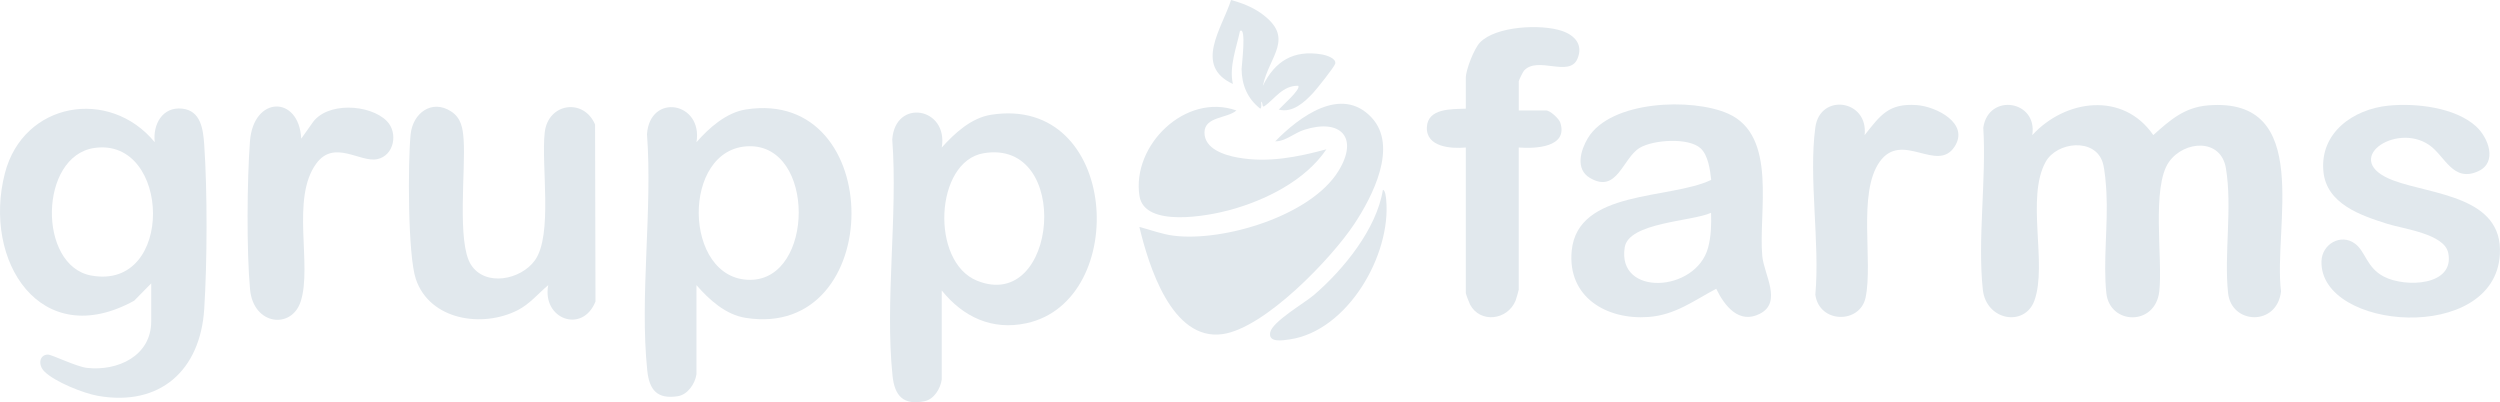 <?xml version="1.0" encoding="UTF-8"?>
<svg xmlns="http://www.w3.org/2000/svg" id="Layer_2" data-name="Layer 2" viewBox="0 0 2719.38 437.53">
  <defs>
    <style>
      .cls-1 {
        fill: #e1e8ed;
      }
    </style>
  </defs>
  <g id="Layer_1-2" data-name="Layer 1">
    <g>
      <path class="cls-1" d="M2210.58,147.01c35.92-39.13,98.91-47.67,131.66-.08,18.28-16.28,33.75-30.19,59.54-32.3,115.26-9.43,70.66,133.1,79.42,202.27-4.31,38.23-53.93,36.2-57.59,1.92-4.54-42.47,4.78-93.02-2.37-135.84-5.51-32.98-45.29-30.11-61.8-7.05-19.46,27.17-6.72,105.82-10.67,140.97-4.28,38.06-53.88,36.66-57.59,1.92-3.63-33.9,1.96-74.55.08-109.5-.46-8.54-1.66-24.83-4.02-32.45-8.45-27.28-49.89-22.71-62.05-.83-21.66,38.98,2.03,111.33-12.26,150.9-10.46,28.97-52.49,21.93-56.12-11.95-5.87-54.74,4-120.25.51-176.11,5.57-38.12,59.43-29.81,53.26,8.14Z"></path>
      <path class="cls-1" d="M596.34,310.17c-11.04,9.26-20.11,20.54-33.22,27.23-38.31,19.54-95.64,11-110.79-33.87-8.84-26.18-8.72-127.26-5.66-157.45,2.34-23.04,23.09-38.5,44.03-24.88,11.03,7.18,12.72,18.22,13.6,30.54,2.35,32.62-7.44,111.81,7.91,136.05,15.53,24.54,54.43,16.57,69.62-4.61,19.77-27.56,6.68-103.54,10.68-139.05,3.64-32.31,42.52-37.66,54.77-8.69l.46,192.53c-14.17,35.45-58.4,19.03-51.4-17.8Z"></path>
      <path class="cls-1" d="M2597.88,114.94c29.54-3.03,72.58,1.75,95.4,22.47,13.48,12.24,23.57,39.03,2.67,48.73-27.79,12.9-36.38-16.61-53.66-28.46-36.78-25.22-97.55,16.81-38.69,38.69,41.66,15.49,119.22,16.92,115.66,80.27-5.5,97.81-196.01,83-194.06,7.58.49-18.78,21.17-30.64,36.55-19.13,11.48,8.59,12.52,26.05,31.37,35.82,23.46,12.16,77.31,10.1,69.96-25.83-4.26-20.8-48.8-26.06-66.28-31.6-28.8-9.12-66.25-21.65-69.52-57.15-3.88-42.05,32.54-67.5,70.59-71.4Z"></path>
      <path class="cls-1" d="M1239.36,246.84c12.49,3.26,24.47,7.95,37.44,9.56,54.1,6.73,149.05-21.57,179.1-70.38,22.51-36.57,2.28-57.38-37.17-44.85-10.73,3.41-20.84,12.8-31.58,12.57,25.58-26.29,71.68-61.2,104.67-26,29.44,31.42,1.02,86.09-18.66,115.85-25.04,37.85-97.29,113.18-143.14,119.82-55.49,8.04-80.69-74.98-90.67-116.58Z"></path>
      <path class="cls-1" d="M1652.02,120.14h29.75c4.37,0,14.03,8.86,15.47,13.34,8.67,27.05-27.55,28.35-45.22,26.97v154.52c0,.64-2.81,10.47-3.41,11.94-8.79,21.58-38.54,24.96-49.49,4.49-.94-1.76-4.68-11.57-4.68-12.6v-158.36c-15.71,1.51-43.29-.33-42.37-22.03.89-20.94,27.3-19.62,42.37-20.2v-33.59c0-8.72,9.06-31.83,15.37-38.38,17.43-18.09,66.93-20.25,89.33-12.58,13.81,4.73,23.24,14.96,16.69,30.32-8.81,20.65-43.35-3.51-58.12,12.89-1.23,1.36-5.68,10.58-5.68,11.59v31.67Z"></path>
      <path class="cls-1" d="M327.66,150.84l11.54-16.26c15.52-24.33,63.29-21.38,81.54-2.93,12.53,12.67,8.17,37.66-10.49,41.49s-46.75-21.72-66.17,4.71c-27.99,38.11-4.22,110.45-16.98,150.02-9.89,30.66-51.45,25.91-55.09-12.93-3.89-41.56-3.28-119.22-.11-161.28,3.75-49.74,53.41-50.11,55.76-2.81Z"></path>
      <path class="cls-1" d="M2028.23,147.01c17.26-21.72,26.05-34.85,56.68-32.69,21.12,1.49,57.67,19.8,41.2,45.18-18.95,29.21-57.17-17.61-81.46,16.43s-7.03,108.16-15.37,147.79c-6.03,28.66-50.35,28.35-54.64-3.16,5.09-56.49-7.47-127.21,0-182.02,5.14-37.74,57.98-30.13,53.59,8.47Z"></path>
      <path class="cls-1" d="M1344.91,120.16c-9.76,8.76-34.63,6.43-34.74,23.95-.11,17.93,21.88,24.72,36.27,27.29,32.95,5.9,64.66-.48,96.36-9.01-22.9,34.04-66.62,55.69-105.58,66.2-22.88,6.17-92.35,19.51-97.76-15.47-8.53-55.14,50.07-112.57,105.44-92.95Z"></path>
      <path class="cls-1" d="M1504.24,206.52c2.7.22,3.38,8.66,3.58,10.79,5.66,60-41.96,142.59-104.87,151.86-8.06,1.19-23.66,3.83-21.26-7.71,2.45-11.77,37.22-31.73,47.69-40.72,32.12-27.59,68.1-71.81,74.85-114.23Z"></path>
      <path class="cls-1" d="M1373.71,93.26c4.59,2.51,3.83,16.36-1.92,17.28-.06,2.21.94,6.52-.95,7.67-13.87-10.93-20.07-25.52-20.3-43.16-.03-2.71,5.6-47-1.76-41.29-3.94,18.47-11.93,38.88-7.71,57.57-42.78-19.82-11.8-60.47-1.99-91.33,11.12,2.99,22.72,7.46,32.18,14.12,38.46,27.06,9.13,46.61,2.44,79.14Z"></path>
      <path class="cls-1" d="M1373.71,93.26c13.06-26.83,33.38-39.2,63.84-34.1,5.32.89,15.99,4.24,14.87,9.99-.65,3.32-20.25,27.83-23.98,31.82-9.46,10.14-22.39,22.19-37.45,18.22,2.58-3.18,24.75-22.39,21.09-25.91-16.93-.26-25.5,14.29-36.46,22.07-3.37,2.4-1.39-3.88-3.84-4.81.21-7.46.48-10.28,1.92-17.28Z"></path>
      <path class="cls-1" d="M222.15,157.49c-1.15-16.69-3.58-37.18-24.04-39.33-21.44-2.25-32.01,17.19-29.8,36.52C119.13,94.95,25.45,110.67,5.33,188.42c-24.66,95.3,38.73,194.74,140.6,138.69l18.56-18.87v41.27c0,37.8-36.64,54.4-69.85,50.67-11.55-1.3-38.32-14.48-42.43-14.48-9.37,0-11.23,11.2-3.82,18.5,11.44,11.24,42.27,23.58,58.08,26.38,67.7,11.96,111.43-27.85,115.68-94.42,3.25-50.85,3.5-127.97,0-178.68ZM99.14,299.7c-58.28-10.75-56.69-130,3.47-138.75,83.41-12.14,87.96,155.61-3.47,138.75Z"></path>
      <path class="cls-1" d="M1078.02,124.84c-21.62,3.4-39.62,20.08-53.63,35.61,7.4-43.73-50.75-53.76-53.83-8.71,6.18,82.2-8.13,176.24.3,257.05,2.27,21.77,11.75,32.35,34.84,27.63,10.31-2.11,17.3-13.79,18.67-23.55v-96.94c23.36,28.97,54.87,43.73,92.25,35.63,113.15-24.54,100.86-248.67-38.6-226.72ZM1062.79,305.35c-51.02-20.6-46.01-129.76,7.15-138.69,96.57-16.23,80.97,174.27-7.15,138.69Z"></path>
      <path class="cls-1" d="M811.23,119.08c-21.17,3.33-40.08,20.07-53.63,35.61,7.26-43.71-50.65-54.06-53.83-8.71,6.18,82.2-8.13,176.24.3,257.05,2.2,21.12,10.73,31.46,33.24,27.94,10.79-1.69,18.82-13.69,20.27-23.86v-96.94c14.04,16.03,31.66,32.15,53.65,35.61,152.76,24.04,153.84-250.92,0-226.7ZM816.13,304.4c-73.55.38-75.54-143.83-1.41-145.34,72.52-1.48,71.28,144.97,1.41,145.34Z"></path>
      <path class="cls-1" d="M1916.92,278.47c-4.4-47.59,16.98-130.72-37.12-154.83-39.15-17.45-127.94-14.46-152.59,26.6-7.99,13.3-13.86,33.75,2.14,43.24,29.86,17.72,35.46-21.48,54.42-32.75,14.66-8.72,53.01-11.37,66.04.58,8.32,7.63,10.37,23.68,11.56,34.36-44.94,21.56-145.33,10.37-151.75,77.09-4.86,50.51,38.07,75.41,83.53,72.03,29.17-2.16,49.05-17.72,73.67-30.68,9,18.62,24.78,38.9,47.56,27.15,24.52-12.64,4.4-42.55,2.53-62.8ZM1857.96,269.47c-13.28,48.89-99.39,53.38-90.66-.46,4.41-27.21,72.97-28,93.92-37.53.37,12.73.1,25.62-3.26,37.99Z"></path>
    </g>
  </g>
</svg>
